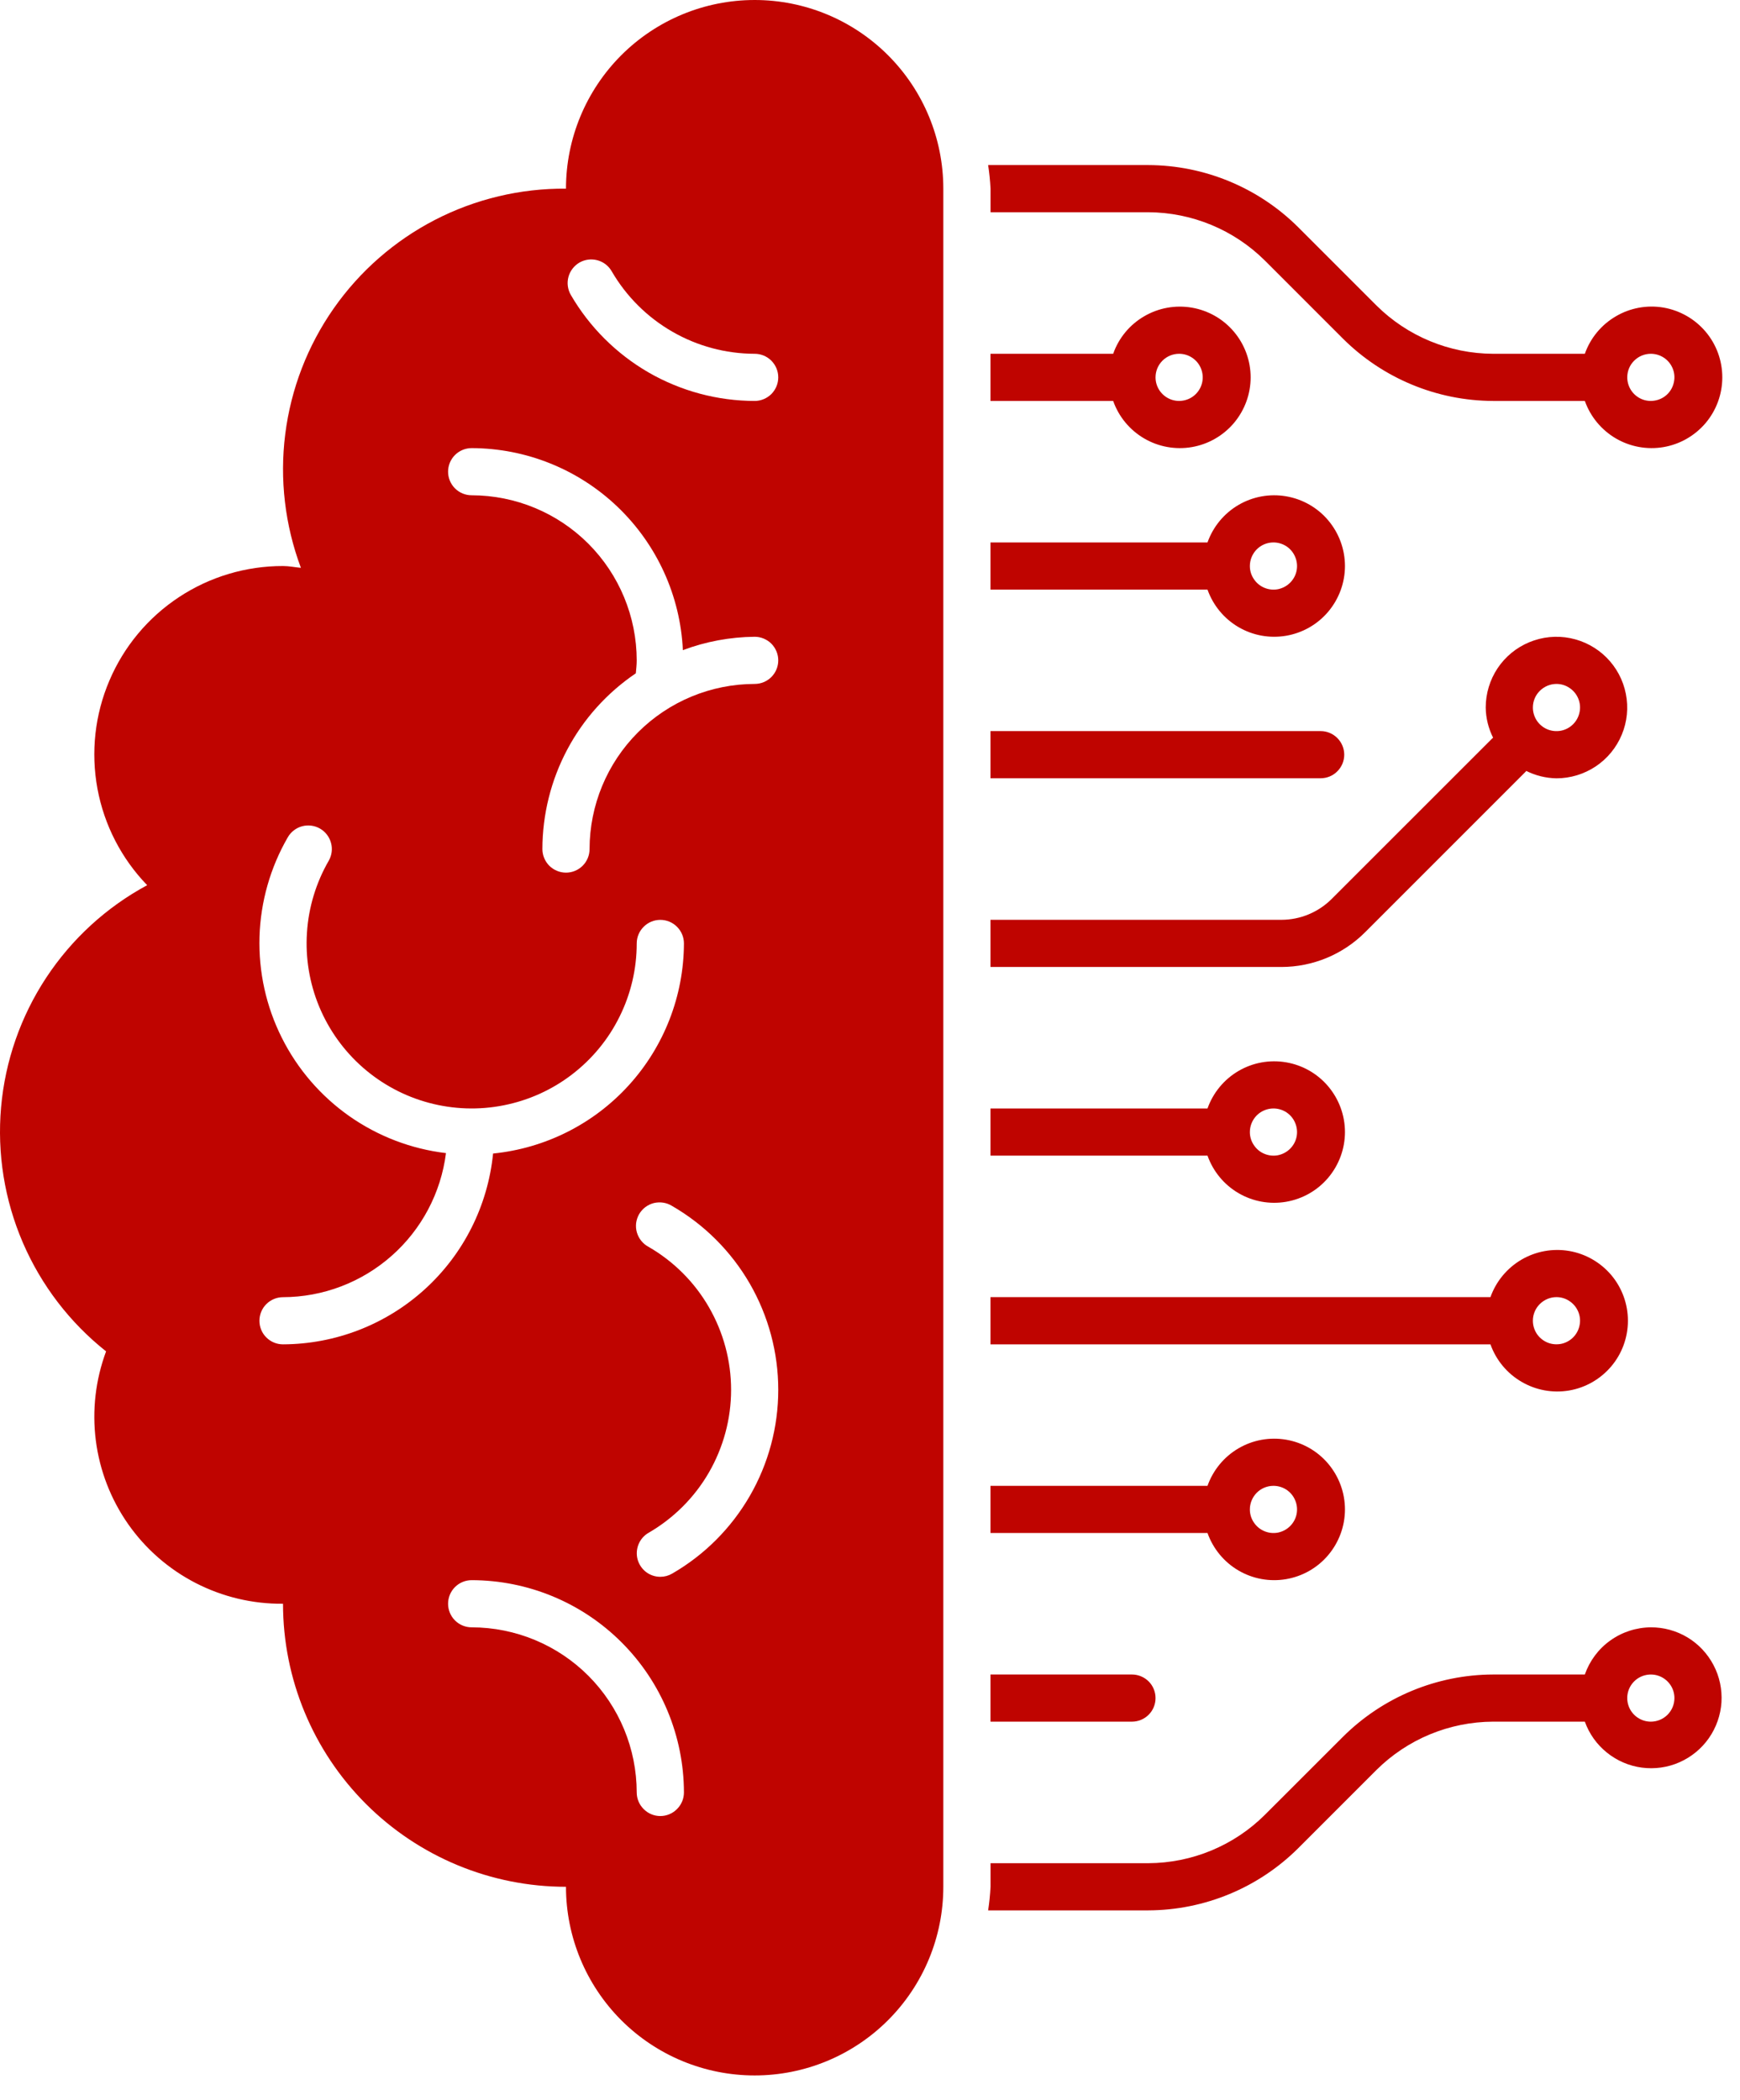 <svg width="29" height="35" viewBox="0 0 29 35" fill="none" xmlns="http://www.w3.org/2000/svg">
<path d="M12.578 0C11.744 0 10.944 0.331 10.354 0.921C9.765 1.511 9.433 2.31 9.433 3.144C8.674 3.138 7.925 3.316 7.25 3.664C6.576 4.012 5.996 4.519 5.561 5.141C5.126 5.763 4.849 6.481 4.754 7.235C4.659 7.988 4.749 8.752 5.015 9.463C4.915 9.454 4.819 9.433 4.717 9.433C4.1 9.432 3.497 9.612 2.982 9.952C2.467 10.292 2.064 10.775 1.823 11.343C1.581 11.91 1.512 12.536 1.624 13.143C1.736 13.749 2.024 14.309 2.453 14.752C1.772 15.119 1.194 15.65 0.769 16.295C0.344 16.941 0.086 17.682 0.018 18.452C-0.05 19.223 0.075 19.997 0.38 20.707C0.686 21.418 1.163 22.041 1.768 22.521C1.592 22.995 1.533 23.504 1.597 24.006C1.661 24.507 1.846 24.986 2.136 25.4C2.426 25.814 2.813 26.151 3.262 26.382C3.712 26.613 4.211 26.732 4.717 26.727C4.717 27.978 5.214 29.178 6.098 30.062C6.983 30.947 8.182 31.444 9.433 31.444C9.433 32.278 9.765 33.077 10.354 33.667C10.944 34.257 11.744 34.588 12.578 34.588C13.412 34.588 14.211 34.257 14.801 33.667C15.391 33.077 15.722 32.278 15.722 31.444V3.144C15.722 2.31 15.391 1.511 14.801 0.921C14.211 0.331 13.412 0 12.578 0ZM4.717 22.404C4.612 22.404 4.513 22.363 4.439 22.289C4.365 22.216 4.324 22.116 4.324 22.011C4.324 21.907 4.365 21.807 4.439 21.733C4.513 21.66 4.612 21.618 4.717 21.618C5.384 21.616 6.027 21.371 6.527 20.929C7.027 20.488 7.349 19.879 7.433 19.217C6.853 19.148 6.3 18.936 5.822 18.601C5.345 18.265 4.958 17.817 4.697 17.295C4.435 16.773 4.308 16.195 4.325 15.611C4.343 15.028 4.505 14.458 4.797 13.953C4.849 13.863 4.935 13.797 5.035 13.77C5.136 13.743 5.244 13.757 5.334 13.809C5.424 13.861 5.49 13.947 5.517 14.048C5.545 14.148 5.53 14.256 5.478 14.346C5.267 14.712 5.143 15.121 5.116 15.542C5.088 15.963 5.158 16.385 5.319 16.774C5.481 17.164 5.73 17.512 6.047 17.79C6.364 18.068 6.741 18.27 7.149 18.379C7.556 18.488 7.983 18.503 8.397 18.42C8.811 18.338 9.201 18.162 9.535 17.905C9.87 17.648 10.142 17.318 10.328 16.939C10.515 16.561 10.612 16.145 10.612 15.723C10.612 15.618 10.654 15.518 10.728 15.445C10.801 15.371 10.901 15.33 11.005 15.33C11.11 15.33 11.21 15.371 11.283 15.445C11.357 15.518 11.399 15.618 11.399 15.723C11.396 16.596 11.069 17.438 10.481 18.085C9.894 18.732 9.087 19.137 8.218 19.224C8.131 20.093 7.726 20.9 7.079 21.487C6.432 22.075 5.59 22.401 4.717 22.404ZM11.005 30.265C10.901 30.265 10.801 30.223 10.728 30.149C10.654 30.076 10.612 29.976 10.612 29.872C10.611 29.142 10.321 28.443 9.806 27.927C9.29 27.411 8.591 27.121 7.861 27.12C7.757 27.12 7.657 27.079 7.583 27.005C7.509 26.931 7.468 26.831 7.468 26.727C7.468 26.623 7.509 26.523 7.583 26.449C7.657 26.375 7.757 26.334 7.861 26.334C8.799 26.335 9.698 26.708 10.361 27.372C11.024 28.035 11.397 28.934 11.399 29.872C11.399 29.976 11.357 30.076 11.283 30.149C11.21 30.223 11.11 30.265 11.005 30.265ZM11.202 26.225C11.142 26.26 11.075 26.278 11.005 26.278C10.919 26.278 10.835 26.25 10.766 26.197C10.698 26.144 10.649 26.07 10.626 25.987C10.604 25.903 10.61 25.815 10.643 25.735C10.676 25.655 10.734 25.588 10.809 25.545C11.227 25.303 11.575 24.956 11.816 24.538C12.057 24.119 12.185 23.645 12.185 23.162C12.185 22.679 12.057 22.204 11.816 21.786C11.575 21.367 11.227 21.02 10.809 20.779C10.762 20.754 10.721 20.72 10.688 20.679C10.654 20.638 10.63 20.59 10.615 20.54C10.6 20.489 10.596 20.436 10.602 20.383C10.609 20.331 10.626 20.28 10.652 20.234C10.679 20.189 10.714 20.149 10.756 20.117C10.799 20.085 10.847 20.062 10.898 20.049C10.95 20.037 11.003 20.035 11.055 20.043C11.107 20.051 11.157 20.07 11.202 20.098C11.74 20.409 12.186 20.855 12.497 21.393C12.807 21.931 12.971 22.541 12.971 23.162C12.971 23.783 12.807 24.393 12.497 24.93C12.186 25.468 11.74 25.915 11.202 26.225ZM12.578 11.398C11.848 11.399 11.149 11.689 10.633 12.205C10.117 12.721 9.827 13.42 9.826 14.15C9.826 14.254 9.785 14.354 9.711 14.428C9.638 14.501 9.538 14.543 9.433 14.543C9.329 14.543 9.229 14.501 9.155 14.428C9.082 14.354 9.04 14.254 9.04 14.15C9.041 13.572 9.183 13.002 9.454 12.492C9.725 11.981 10.118 11.545 10.597 11.221C10.603 11.15 10.612 11.082 10.612 11.005C10.611 10.276 10.321 9.577 9.806 9.061C9.29 8.545 8.591 8.255 7.861 8.254C7.757 8.254 7.657 8.213 7.583 8.139C7.509 8.065 7.468 7.965 7.468 7.861C7.468 7.757 7.509 7.657 7.583 7.583C7.657 7.509 7.757 7.468 7.861 7.468C8.768 7.47 9.639 7.821 10.294 8.448C10.949 9.075 11.339 9.929 11.381 10.835C11.764 10.691 12.169 10.616 12.578 10.612C12.682 10.612 12.782 10.654 12.856 10.727C12.929 10.801 12.971 10.901 12.971 11.005C12.971 11.11 12.929 11.21 12.856 11.283C12.782 11.357 12.682 11.398 12.578 11.398ZM12.578 6.682C11.957 6.681 11.347 6.517 10.809 6.207C10.272 5.896 9.825 5.451 9.513 4.914C9.461 4.823 9.447 4.716 9.474 4.615C9.501 4.515 9.567 4.429 9.657 4.376C9.748 4.324 9.855 4.31 9.956 4.337C10.057 4.364 10.143 4.43 10.195 4.521C10.437 4.938 10.785 5.285 11.203 5.526C11.621 5.768 12.095 5.895 12.578 5.896C12.682 5.896 12.782 5.937 12.856 6.011C12.929 6.085 12.971 6.184 12.971 6.289C12.971 6.393 12.929 6.493 12.856 6.567C12.782 6.64 12.682 6.682 12.578 6.682Z" fill="#BF0400"/>
<path d="M21.359 16.115C21.88 16.114 22.38 15.907 22.749 15.539L25.433 12.855L25.436 12.847C25.593 12.926 25.765 12.968 25.941 12.971C26.174 12.971 26.402 12.901 26.596 12.772C26.79 12.642 26.941 12.458 27.03 12.243C27.12 12.027 27.143 11.79 27.097 11.561C27.052 11.333 26.94 11.123 26.775 10.958C26.61 10.793 26.4 10.681 26.171 10.635C25.942 10.589 25.705 10.613 25.49 10.702C25.274 10.791 25.09 10.942 24.96 11.136C24.831 11.33 24.762 11.558 24.762 11.791C24.764 11.967 24.807 12.139 24.886 12.296L24.877 12.3L22.193 14.983C21.972 15.203 21.672 15.328 21.36 15.329H16.508V16.115H21.359ZM25.941 11.398C26.019 11.398 26.095 11.421 26.159 11.465C26.224 11.508 26.274 11.569 26.304 11.641C26.334 11.713 26.342 11.792 26.326 11.868C26.311 11.944 26.274 12.014 26.219 12.069C26.164 12.124 26.094 12.162 26.018 12.177C25.941 12.192 25.862 12.184 25.791 12.155C25.719 12.125 25.657 12.074 25.614 12.01C25.571 11.945 25.548 11.869 25.548 11.791C25.548 11.687 25.589 11.587 25.663 11.514C25.737 11.44 25.837 11.398 25.941 11.398Z" fill="#BF0400"/>
<path d="M24.841 22.404C24.934 22.666 25.117 22.887 25.357 23.027C25.596 23.168 25.878 23.22 26.153 23.173C26.427 23.126 26.675 22.983 26.855 22.77C27.034 22.558 27.132 22.289 27.132 22.01C27.132 21.732 27.034 21.463 26.855 21.25C26.675 21.038 26.427 20.895 26.153 20.848C25.878 20.801 25.596 20.853 25.357 20.993C25.117 21.134 24.934 21.355 24.841 21.617H16.508V22.404H24.841ZM25.941 21.617C26.019 21.617 26.095 21.64 26.159 21.684C26.224 21.727 26.274 21.788 26.304 21.86C26.334 21.932 26.342 22.011 26.326 22.087C26.311 22.163 26.274 22.233 26.219 22.288C26.164 22.343 26.094 22.381 26.018 22.396C25.941 22.411 25.862 22.403 25.791 22.374C25.719 22.344 25.657 22.293 25.614 22.229C25.571 22.164 25.548 22.088 25.548 22.01C25.548 21.906 25.589 21.806 25.663 21.733C25.737 21.659 25.837 21.617 25.941 21.617Z" fill="#BF0400"/>
<path d="M20.125 25.548C20.218 25.81 20.4 26.031 20.64 26.172C20.88 26.313 21.162 26.364 21.436 26.317C21.71 26.27 21.959 26.128 22.138 25.915C22.317 25.702 22.416 25.433 22.416 25.155C22.416 24.877 22.317 24.608 22.138 24.395C21.959 24.182 21.71 24.04 21.436 23.993C21.162 23.946 20.88 23.997 20.64 24.138C20.4 24.279 20.218 24.5 20.125 24.762H16.508V25.548H20.125ZM21.224 24.762C21.302 24.762 21.378 24.785 21.443 24.828C21.507 24.871 21.558 24.933 21.587 25.005C21.617 25.076 21.625 25.155 21.61 25.232C21.595 25.308 21.557 25.378 21.502 25.433C21.447 25.488 21.377 25.525 21.301 25.541C21.225 25.556 21.146 25.548 21.074 25.518C21.002 25.488 20.941 25.438 20.898 25.373C20.854 25.309 20.831 25.233 20.831 25.155C20.831 25.051 20.873 24.951 20.946 24.877C21.02 24.803 21.12 24.762 21.224 24.762Z" fill="#BF0400"/>
<path d="M18.553 6.682C18.645 6.944 18.828 7.165 19.068 7.306C19.308 7.447 19.59 7.498 19.864 7.451C20.138 7.404 20.387 7.261 20.566 7.049C20.745 6.836 20.844 6.567 20.844 6.289C20.844 6.011 20.745 5.741 20.566 5.529C20.387 5.316 20.138 5.174 19.864 5.127C19.59 5.08 19.308 5.131 19.068 5.272C18.828 5.412 18.645 5.633 18.553 5.896H16.508V6.682H18.553ZM19.652 5.896C19.73 5.896 19.806 5.919 19.87 5.962C19.935 6.005 19.986 6.067 20.015 6.138C20.045 6.21 20.053 6.289 20.038 6.365C20.023 6.442 19.985 6.512 19.93 6.567C19.875 6.622 19.805 6.659 19.729 6.674C19.653 6.689 19.574 6.682 19.502 6.652C19.43 6.622 19.369 6.572 19.325 6.507C19.282 6.442 19.259 6.367 19.259 6.289C19.259 6.185 19.3 6.085 19.374 6.011C19.448 5.937 19.548 5.896 19.652 5.896Z" fill="#BF0400"/>
<path d="M20.125 19.259C20.218 19.521 20.4 19.742 20.64 19.883C20.88 20.024 21.162 20.075 21.436 20.028C21.71 19.981 21.959 19.839 22.138 19.626C22.317 19.413 22.416 19.144 22.416 18.866C22.416 18.588 22.317 18.319 22.138 18.106C21.959 17.893 21.71 17.751 21.436 17.704C21.162 17.657 20.88 17.708 20.64 17.849C20.4 17.99 20.218 18.211 20.125 18.473H16.508V19.259H20.125ZM21.224 18.473C21.302 18.473 21.378 18.496 21.443 18.539C21.507 18.582 21.558 18.644 21.587 18.716C21.617 18.788 21.625 18.867 21.61 18.943C21.595 19.019 21.557 19.089 21.502 19.144C21.447 19.199 21.377 19.236 21.301 19.252C21.225 19.267 21.146 19.259 21.074 19.229C21.002 19.2 20.941 19.149 20.898 19.084C20.854 19.02 20.831 18.944 20.831 18.866C20.831 18.762 20.873 18.662 20.946 18.588C21.02 18.515 21.12 18.473 21.224 18.473Z" fill="#BF0400"/>
<path d="M20.125 9.826C20.218 10.088 20.4 10.309 20.64 10.45C20.88 10.591 21.162 10.642 21.436 10.595C21.71 10.548 21.959 10.406 22.138 10.193C22.317 9.98 22.416 9.711 22.416 9.433C22.416 9.155 22.317 8.886 22.138 8.673C21.959 8.46 21.71 8.318 21.436 8.271C21.162 8.224 20.88 8.275 20.64 8.416C20.4 8.557 20.218 8.778 20.125 9.04H16.508V9.826H20.125ZM21.224 9.04C21.302 9.04 21.378 9.063 21.443 9.106C21.507 9.149 21.558 9.211 21.587 9.283C21.617 9.354 21.625 9.433 21.61 9.51C21.595 9.586 21.557 9.656 21.502 9.711C21.447 9.766 21.377 9.803 21.301 9.819C21.225 9.834 21.146 9.826 21.074 9.796C21.002 9.766 20.941 9.716 20.898 9.651C20.854 9.587 20.831 9.511 20.831 9.433C20.831 9.329 20.873 9.229 20.946 9.155C21.02 9.081 21.12 9.04 21.224 9.04Z" fill="#BF0400"/>
<path d="M18.866 28.692C18.97 28.692 19.07 28.651 19.144 28.577C19.218 28.503 19.259 28.404 19.259 28.299C19.259 28.195 19.218 28.095 19.144 28.021C19.07 27.948 18.97 27.906 18.866 27.906H16.508V28.692H18.866Z" fill="#BF0400"/>
<path d="M22.011 12.97C22.115 12.97 22.215 12.929 22.288 12.855C22.362 12.782 22.404 12.682 22.404 12.577C22.404 12.473 22.362 12.373 22.288 12.299C22.215 12.226 22.115 12.184 22.011 12.184H16.508V12.97H22.011Z" fill="#BF0400"/>
<path d="M16.509 3.537H19.137C19.866 3.54 20.565 3.829 21.082 4.343L22.384 5.645C23.049 6.306 23.948 6.679 24.885 6.682H26.414C26.507 6.944 26.69 7.165 26.93 7.306C27.169 7.446 27.451 7.498 27.726 7.451C28 7.404 28.248 7.261 28.428 7.049C28.607 6.836 28.705 6.567 28.705 6.289C28.705 6.01 28.607 5.741 28.428 5.529C28.248 5.316 28 5.174 27.726 5.126C27.451 5.079 27.169 5.131 26.93 5.272C26.69 5.412 26.507 5.633 26.414 5.896H24.885C24.156 5.893 23.457 5.604 22.94 5.09L21.638 3.788C20.973 3.126 20.075 2.754 19.137 2.751H16.469C16.489 2.881 16.502 3.013 16.509 3.144V3.537ZM27.514 5.896C27.592 5.896 27.668 5.919 27.732 5.962C27.797 6.005 27.847 6.066 27.877 6.138C27.907 6.21 27.915 6.289 27.899 6.365C27.884 6.442 27.847 6.512 27.792 6.567C27.737 6.622 27.667 6.659 27.59 6.674C27.514 6.689 27.435 6.682 27.363 6.652C27.292 6.622 27.23 6.572 27.187 6.507C27.144 6.442 27.121 6.366 27.121 6.289C27.121 6.184 27.162 6.084 27.236 6.011C27.31 5.937 27.41 5.896 27.514 5.896Z" fill="#BF0400"/>
<path d="M27.514 27.12C27.272 27.122 27.036 27.198 26.839 27.339C26.642 27.479 26.494 27.678 26.414 27.906H24.885C23.948 27.909 23.049 28.282 22.384 28.943L21.082 30.244C20.565 30.759 19.866 31.048 19.137 31.051H16.509V31.444C16.502 31.575 16.489 31.706 16.469 31.837H19.137C20.075 31.834 20.973 31.462 21.638 30.8L22.94 29.498C23.457 28.984 24.156 28.695 24.885 28.692H26.414C26.487 28.895 26.614 29.073 26.782 29.208C26.95 29.343 27.151 29.43 27.364 29.458C27.578 29.486 27.794 29.456 27.991 29.369C28.188 29.282 28.358 29.143 28.481 28.967C28.604 28.791 28.677 28.584 28.691 28.369C28.704 28.154 28.659 27.94 28.559 27.75C28.459 27.559 28.309 27.399 28.125 27.288C27.94 27.177 27.729 27.119 27.514 27.12ZM27.514 28.692C27.436 28.692 27.36 28.669 27.296 28.626C27.231 28.583 27.18 28.521 27.151 28.45C27.121 28.378 27.113 28.299 27.128 28.223C27.143 28.146 27.181 28.076 27.236 28.021C27.291 27.966 27.361 27.929 27.437 27.914C27.513 27.899 27.592 27.906 27.664 27.936C27.736 27.966 27.797 28.016 27.841 28.081C27.884 28.145 27.907 28.221 27.907 28.299C27.907 28.404 27.866 28.503 27.792 28.577C27.718 28.651 27.618 28.692 27.514 28.692Z" fill="#BF0400"/>
</svg>
